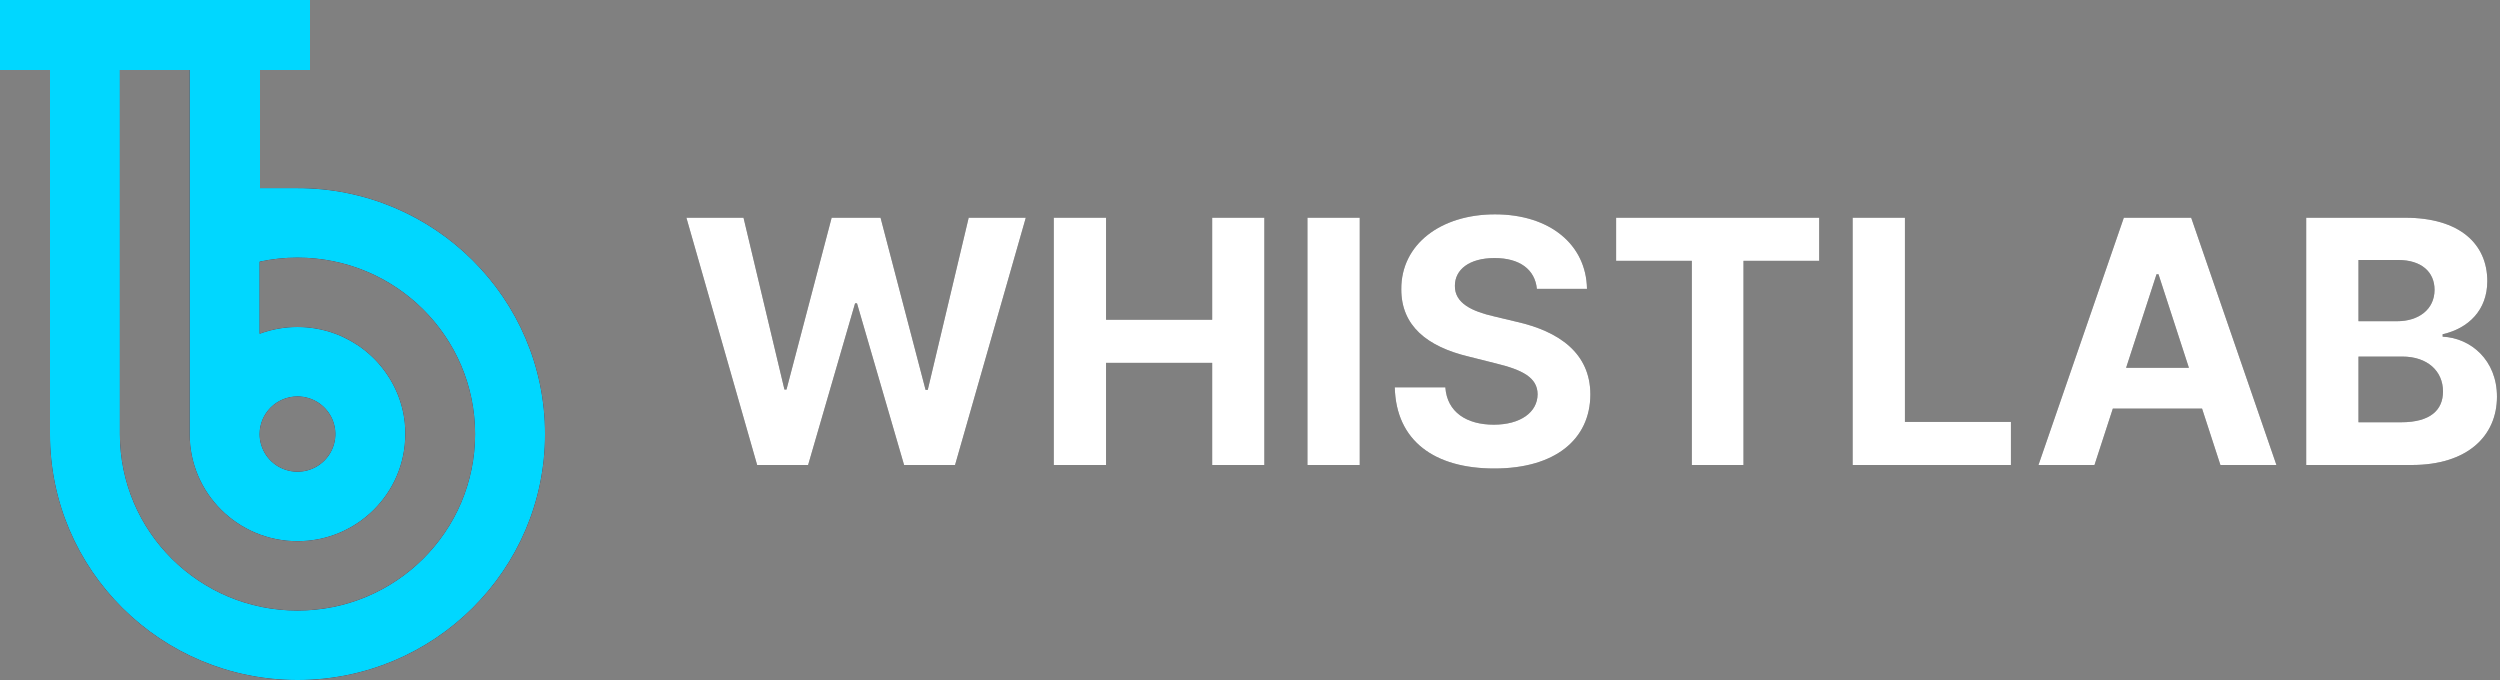 <svg width="500" height="136" viewBox="0 0 500 136" fill="none" xmlns="http://www.w3.org/2000/svg">
<rect x="0" y="0" width="500" height="136" fill="#808080" stroke="none"/>
<path d="M151.43 93H161.621L171.014 60.666H171.401L180.818 93H191.009L205.159 43.545H193.737L185.551 77.98H185.116L176.109 43.545H166.33L157.298 77.908H156.888L148.702 43.545H137.28L151.43 93Z" fill="#3D3D3D"/>
<path d="M151.43 93H161.621L171.014 60.666H171.401L180.818 93H191.009L205.159 43.545H193.737L185.551 77.98H185.116L176.109 43.545H166.33L157.298 77.908H156.888L148.702 43.545H137.28L151.43 93Z" fill="white"/>
<path d="M210.755 93H221.211V72.571H242.437V93H252.869V43.545H242.437V63.95H221.211V43.545H210.755V93Z" fill="#3D3D3D"/>
<path d="M210.755 93H221.211V72.571H242.437V93H252.869V43.545H242.437V63.95H221.211V43.545H210.755V93Z" fill="white"/>
<path d="M271.946 43.545H261.49V93H271.946V43.545Z" fill="#3D3D3D"/>
<path d="M271.946 43.545H261.49V93H271.946V43.545Z" fill="white"/>
<path d="M307.376 57.769H317.398C317.253 48.955 310.009 42.869 298.997 42.869C288.155 42.869 280.21 48.858 280.259 57.841C280.234 65.133 285.378 69.311 293.733 71.315L299.118 72.668C304.503 73.972 307.497 75.517 307.521 78.849C307.497 82.472 304.068 84.935 298.756 84.935C293.322 84.935 289.411 82.423 289.072 77.473H278.955C279.22 88.171 286.875 93.7 298.876 93.7C310.95 93.7 318.05 87.929 318.074 78.874C318.05 70.639 311.844 66.269 303.247 64.337L298.804 63.274C294.506 62.284 290.908 60.69 290.98 57.141C290.98 53.953 293.805 51.611 298.925 51.611C303.923 51.611 306.99 53.881 307.376 57.769Z" fill="#3D3D3D"/>
<path d="M307.376 57.769H317.398C317.253 48.955 310.009 42.869 298.997 42.869C288.155 42.869 280.21 48.858 280.259 57.841C280.234 65.133 285.378 69.311 293.733 71.315L299.118 72.668C304.503 73.972 307.497 75.517 307.521 78.849C307.497 82.472 304.068 84.935 298.756 84.935C293.322 84.935 289.411 82.423 289.072 77.473H278.955C279.22 88.171 286.875 93.7 298.876 93.7C310.95 93.7 318.05 87.929 318.074 78.874C318.05 70.639 311.844 66.269 303.247 64.337L298.804 63.274C294.506 62.284 290.908 60.69 290.98 57.141C290.98 53.953 293.805 51.611 298.925 51.611C303.923 51.611 306.99 53.881 307.376 57.769Z" fill="white"/>
<path d="M323.223 52.166H338.364V93H348.699V52.166H363.84V43.545H323.223V52.166Z" fill="#3D3D3D"/>
<path d="M323.223 52.166H338.364V93H348.699V52.166H363.84V43.545H323.223V52.166Z" fill="white"/>
<path d="M370.529 93H402.186V84.379H380.985V43.545H370.529V93Z" fill="#3D3D3D"/>
<path d="M370.529 93H402.186V84.379H380.985V43.545H370.529V93Z" fill="white"/>
<path d="M418.897 93L422.567 81.723H440.412L444.083 93H455.287L438.239 43.545H424.765L407.692 93H418.897ZM425.223 73.561L431.309 54.847H431.695L437.78 73.561H425.223Z" fill="#3D3D3D"/>
<path d="M418.897 93L422.567 81.723H440.412L444.083 93H455.287L438.239 43.545H424.765L407.692 93H418.897ZM425.223 73.561L431.309 54.847H431.695L437.78 73.561H425.223Z" fill="white"/>
<path d="M461.24 93H482.369C493.477 93 499.393 87.205 499.393 79.332C499.393 72.016 494.153 67.597 488.527 67.331V66.848C493.67 65.689 497.461 62.043 497.461 56.223C497.461 48.81 491.956 43.545 481.041 43.545H461.24V93ZM471.696 84.452V71.315H480.461C485.484 71.315 488.599 74.213 488.599 78.294C488.599 82.013 486.064 84.452 480.22 84.452H471.696ZM471.696 64.24V51.997H479.64C484.277 51.997 486.909 54.388 486.909 57.962C486.909 61.874 483.721 64.24 479.447 64.24H471.696Z" fill="#3D3D3D"/>
<path d="M461.24 93H482.369C493.477 93 499.393 87.205 499.393 79.332C499.393 72.016 494.153 67.597 488.527 67.331V66.848C493.67 65.689 497.461 62.043 497.461 56.223C497.461 48.81 491.956 43.545 481.041 43.545H461.24V93ZM471.696 84.452V71.315H480.461C485.484 71.315 488.599 74.213 488.599 78.294C488.599 82.013 486.064 84.452 480.22 84.452H471.696ZM471.696 64.24V51.997H479.64C484.277 51.997 486.909 54.388 486.909 57.962C486.909 61.874 483.721 64.24 479.447 64.24H471.696Z" fill="white"/>
<path fill-rule="evenodd" clip-rule="evenodd" d="M51.915 86.814C51.915 88.305 52.36 89.761 53.193 91.001C54.026 92.24 55.211 93.206 56.597 93.776C57.982 94.347 59.507 94.496 60.978 94.205C62.45 93.914 63.801 93.197 64.862 92.143C65.922 91.089 66.644 89.746 66.937 88.284C67.23 86.823 67.08 85.307 66.506 83.93C65.932 82.553 64.96 81.377 63.712 80.549C62.465 79.721 60.999 79.279 59.499 79.279C57.488 79.279 55.559 80.073 54.136 81.486C52.714 82.899 51.915 84.816 51.915 86.814ZM59.5 136C32.165 136 10 113.974 10 86.815L10 14.001L23.971 14.001L23.971 86.815C23.971 106.309 39.878 122.118 59.499 122.118C79.12 122.118 95.026 106.309 95.026 86.815C95.026 67.322 79.119 51.517 59.499 51.517C56.949 51.516 54.406 51.787 51.915 52.325L51.915 66.767C56.805 64.949 62.192 64.949 67.083 66.767L67.226 66.82L67.457 66.91L67.463 66.91L67.84 67.063L68.119 67.183L68.258 67.244L68.482 67.343L68.706 67.454L68.93 67.566L69.004 67.603C69.193 67.695 69.382 67.79 69.564 67.889L69.676 67.948L69.914 68.076L70.084 68.169L70.334 68.314L70.446 68.378L70.713 68.537L71.049 68.749L71.255 68.881L71.459 68.993L71.662 69.131L71.843 69.254L72.04 69.392L72.189 69.504C72.344 69.615 72.497 69.726 72.646 69.844L72.721 69.9L72.945 70.073L73.105 70.204L73.288 70.352L73.46 70.496L73.642 70.652L73.942 70.916L74.123 71.082L74.302 71.245L74.473 71.405L74.605 71.534L74.804 71.729L74.916 71.84C75.052 71.979 75.187 72.122 75.322 72.264L75.388 72.336L75.57 72.536L75.717 72.7L75.87 72.881L75.982 73.012L76.156 73.222C76.242 73.326 76.326 73.428 76.408 73.533L76.416 73.544L76.572 73.745L76.695 73.9L76.848 74.105L76.976 74.281L77.116 74.472L77.211 74.61C77.321 74.768 77.428 74.926 77.534 75.085L77.594 75.176L77.752 75.424L77.843 75.565L77.986 75.8L78.089 75.972L78.213 76.181L78.411 76.532L78.541 76.771L78.638 76.954L78.75 77.165L78.845 77.358L78.965 77.601L79.138 77.968L79.23 78.178L79.323 78.384L79.435 78.636L79.503 78.802L79.596 79.033L79.702 79.312L79.754 79.449L79.761 79.467L79.783 79.531L79.91 79.888L79.968 80.061L80.06 80.344L80.125 80.551L80.189 80.761L80.263 81.015L80.263 81.022L80.374 81.417L80.419 81.594L80.494 81.899L80.534 82.067L80.604 82.39L80.641 82.563L80.692 82.828L80.758 83.198L80.805 83.482L80.836 83.691L80.877 83.98L80.901 84.159L80.939 84.493L80.957 84.663L80.957 84.685L80.994 85.107L80.994 85.132L81.004 85.274L81.029 85.654L81.029 85.78L81.043 86.161L81.043 86.325C81.043 86.486 81.051 86.646 81.051 86.808L81.051 86.814C81.051 98.642 71.398 108.232 59.495 108.232C47.593 108.232 37.939 98.642 37.939 86.814L37.939 14L52 14.001L52 37.632L59.5 37.632C86.834 37.632 108.998 59.657 109 86.815C109.002 113.973 86.832 136 59.5 136Z" fill="#1A1A1A"/>
<path fill-rule="evenodd" clip-rule="evenodd" d="M51.915 86.814C51.915 88.305 52.36 89.761 53.193 91.001C54.026 92.24 55.211 93.206 56.597 93.776C57.982 94.347 59.507 94.496 60.978 94.205C62.45 93.914 63.801 93.197 64.862 92.143C65.922 91.089 66.644 89.746 66.937 88.284C67.23 86.823 67.08 85.307 66.506 83.93C65.932 82.553 64.96 81.377 63.712 80.549C62.465 79.721 60.999 79.279 59.499 79.279C57.488 79.279 55.559 80.073 54.136 81.486C52.714 82.899 51.915 84.816 51.915 86.814ZM59.5 136C32.165 136 10 113.974 10 86.815L10 14.001L23.971 14.001L23.971 86.815C23.971 106.309 39.878 122.118 59.499 122.118C79.12 122.118 95.026 106.309 95.026 86.815C95.026 67.322 79.119 51.517 59.499 51.517C56.949 51.516 54.406 51.787 51.915 52.325L51.915 66.767C56.805 64.949 62.192 64.949 67.083 66.767L67.226 66.82L67.457 66.91L67.463 66.91L67.84 67.063L68.119 67.183L68.258 67.244L68.482 67.343L68.706 67.454L68.93 67.566L69.004 67.603C69.193 67.695 69.382 67.79 69.564 67.889L69.676 67.948L69.914 68.076L70.084 68.169L70.334 68.314L70.446 68.378L70.713 68.537L71.049 68.749L71.255 68.881L71.459 68.993L71.662 69.131L71.843 69.254L72.04 69.392L72.189 69.504C72.344 69.615 72.497 69.726 72.646 69.844L72.721 69.9L72.945 70.073L73.105 70.204L73.288 70.352L73.46 70.496L73.642 70.652L73.942 70.916L74.123 71.082L74.302 71.245L74.473 71.405L74.605 71.534L74.804 71.729L74.916 71.84C75.052 71.979 75.187 72.122 75.322 72.264L75.388 72.336L75.57 72.536L75.717 72.7L75.87 72.881L75.982 73.012L76.156 73.222C76.242 73.326 76.326 73.428 76.408 73.533L76.416 73.544L76.572 73.745L76.695 73.9L76.848 74.105L76.976 74.281L77.116 74.472L77.211 74.61C77.321 74.768 77.428 74.926 77.534 75.085L77.594 75.176L77.752 75.424L77.843 75.565L77.986 75.8L78.089 75.972L78.213 76.181L78.411 76.532L78.541 76.771L78.638 76.954L78.75 77.165L78.845 77.358L78.965 77.601L79.138 77.968L79.23 78.178L79.323 78.384L79.435 78.636L79.503 78.802L79.596 79.033L79.702 79.312L79.754 79.449L79.761 79.467L79.783 79.531L79.91 79.888L79.968 80.061L80.06 80.344L80.125 80.551L80.189 80.761L80.263 81.015L80.263 81.022L80.374 81.417L80.419 81.594L80.494 81.899L80.534 82.067L80.604 82.39L80.641 82.563L80.692 82.828L80.758 83.198L80.805 83.482L80.836 83.691L80.877 83.98L80.901 84.159L80.939 84.493L80.957 84.663L80.957 84.685L80.994 85.107L80.994 85.132L81.004 85.274L81.029 85.654L81.029 85.78L81.043 86.161L81.043 86.325C81.043 86.486 81.051 86.646 81.051 86.808L81.051 86.814C81.051 98.642 71.398 108.232 59.495 108.232C47.593 108.232 37.939 98.642 37.939 86.814L37.939 14L52 14.001L52 37.632L59.5 37.632C86.834 37.632 108.998 59.657 109 86.815C109.002 113.973 86.832 136 59.5 136Z" fill="#DB2525"/>
<path fill-rule="evenodd" clip-rule="evenodd" d="M51.915 86.814C51.915 88.305 52.36 89.761 53.193 91.001C54.026 92.24 55.211 93.206 56.597 93.776C57.982 94.347 59.507 94.496 60.978 94.205C62.45 93.914 63.801 93.197 64.862 92.143C65.922 91.089 66.644 89.746 66.937 88.284C67.23 86.823 67.08 85.307 66.506 83.93C65.932 82.553 64.96 81.377 63.712 80.549C62.465 79.721 60.999 79.279 59.499 79.279C57.488 79.279 55.559 80.073 54.136 81.486C52.714 82.899 51.915 84.816 51.915 86.814ZM59.5 136C32.165 136 10 113.974 10 86.815L10 14.001L23.971 14.001L23.971 86.815C23.971 106.309 39.878 122.118 59.499 122.118C79.12 122.118 95.026 106.309 95.026 86.815C95.026 67.322 79.119 51.517 59.499 51.517C56.949 51.516 54.406 51.787 51.915 52.325L51.915 66.767C56.805 64.949 62.192 64.949 67.083 66.767L67.226 66.82L67.457 66.91L67.463 66.91L67.84 67.063L68.119 67.183L68.258 67.244L68.482 67.343L68.706 67.454L68.93 67.566L69.004 67.603C69.193 67.695 69.382 67.79 69.564 67.889L69.676 67.948L69.914 68.076L70.084 68.169L70.334 68.314L70.446 68.378L70.713 68.537L71.049 68.749L71.255 68.881L71.459 68.993L71.662 69.131L71.843 69.254L72.04 69.392L72.189 69.504C72.344 69.615 72.497 69.726 72.646 69.844L72.721 69.9L72.945 70.073L73.105 70.204L73.288 70.352L73.46 70.496L73.642 70.652L73.942 70.916L74.123 71.082L74.302 71.245L74.473 71.405L74.605 71.534L74.804 71.729L74.916 71.84C75.052 71.979 75.187 72.122 75.322 72.264L75.388 72.336L75.57 72.536L75.717 72.7L75.87 72.881L75.982 73.012L76.156 73.222C76.242 73.326 76.326 73.428 76.408 73.533L76.416 73.544L76.572 73.745L76.695 73.9L76.848 74.105L76.976 74.281L77.116 74.472L77.211 74.61C77.321 74.768 77.428 74.926 77.534 75.085L77.594 75.176L77.752 75.424L77.843 75.565L77.986 75.8L78.089 75.972L78.213 76.181L78.411 76.532L78.541 76.771L78.638 76.954L78.75 77.165L78.845 77.358L78.965 77.601L79.138 77.968L79.23 78.178L79.323 78.384L79.435 78.636L79.503 78.802L79.596 79.033L79.702 79.312L79.754 79.449L79.761 79.467L79.783 79.531L79.91 79.888L79.968 80.061L80.06 80.344L80.125 80.551L80.189 80.761L80.263 81.015L80.263 81.022L80.374 81.417L80.419 81.594L80.494 81.899L80.534 82.067L80.604 82.39L80.641 82.563L80.692 82.828L80.758 83.198L80.805 83.482L80.836 83.691L80.877 83.98L80.901 84.159L80.939 84.493L80.957 84.663L80.957 84.685L80.994 85.107L80.994 85.132L81.004 85.274L81.029 85.654L81.029 85.78L81.043 86.161L81.043 86.325C81.043 86.486 81.051 86.646 81.051 86.808L81.051 86.814C81.051 98.642 71.398 108.232 59.495 108.232C47.593 108.232 37.939 98.642 37.939 86.814L37.939 14L52 14.001L52 37.632L59.5 37.632C86.834 37.632 108.998 59.657 109 86.815C109.002 113.973 86.832 136 59.5 136Z" fill="#00D7FF"/>
<rect width="62" height="14" fill="#1A1A1A"/>
<rect width="62" height="14" fill="#DB2525"/>
<rect width="62" height="14" fill="#00D7FF"/>
</svg>
